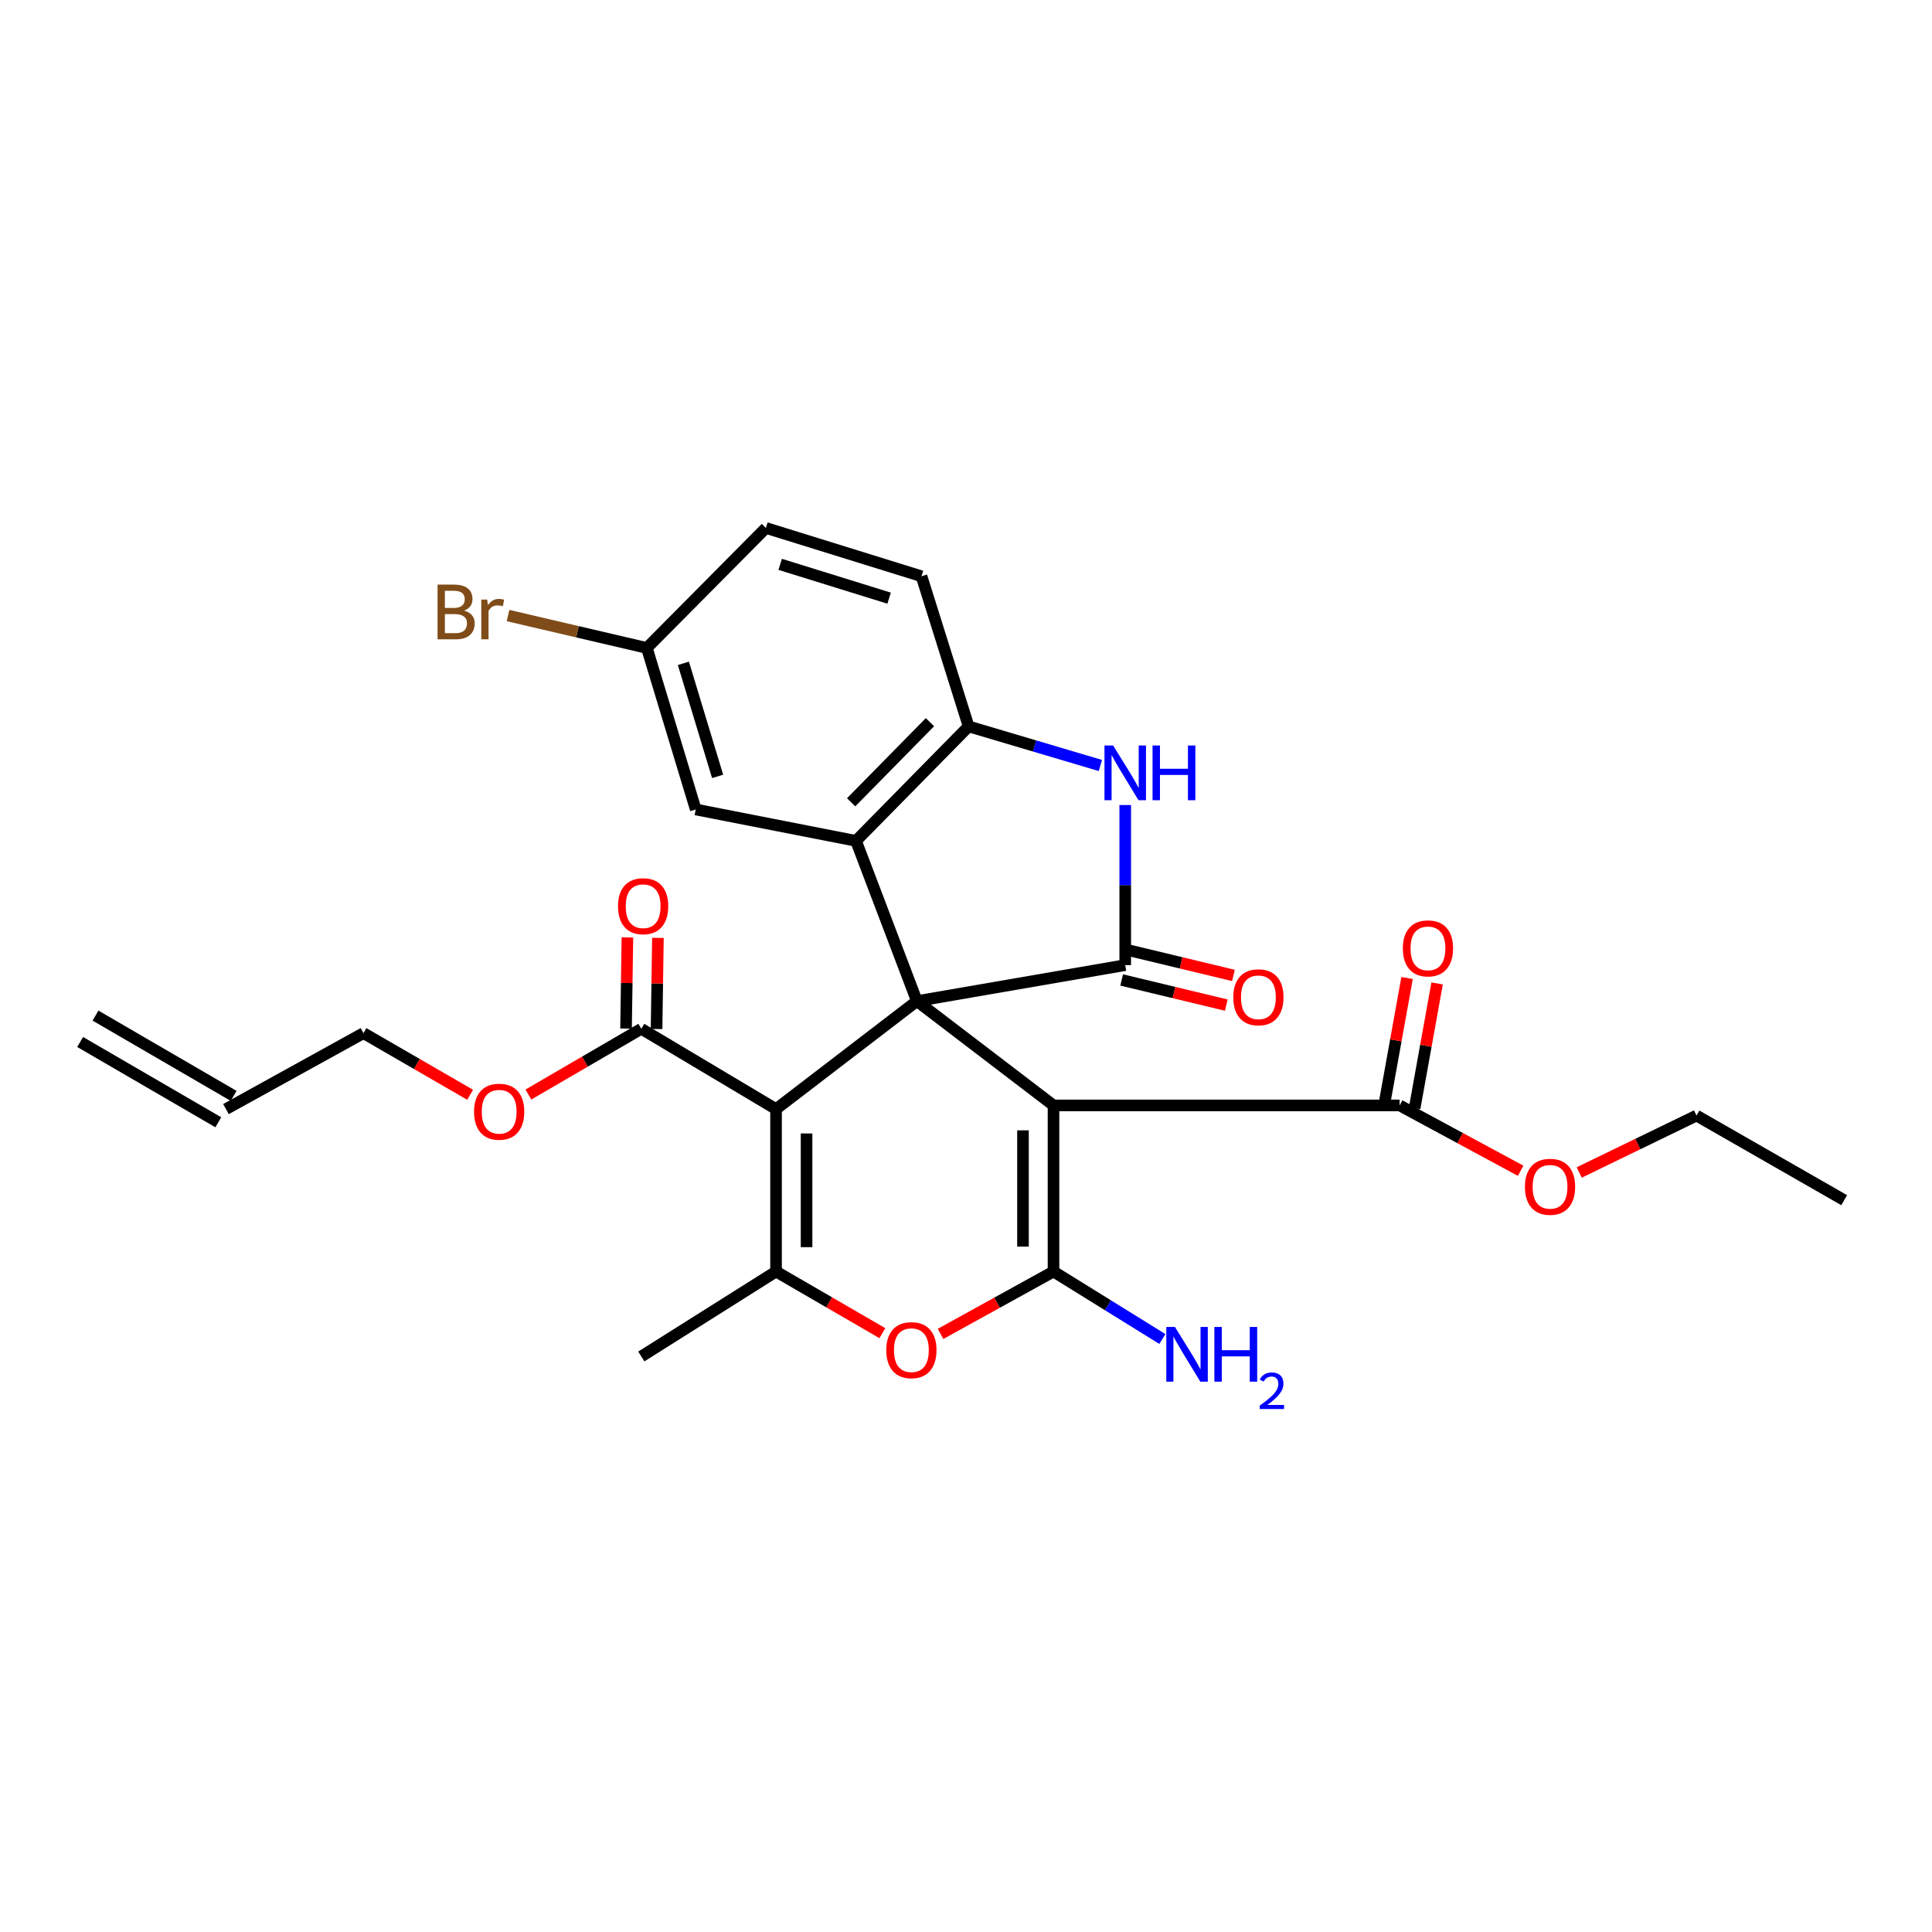 <?xml version='1.0' encoding='iso-8859-1'?>
<svg version='1.1' baseProfile='full'
              xmlns='http://www.w3.org/2000/svg'
                      xmlns:rdkit='http://www.rdkit.org/xml'
                      xmlns:xlink='http://www.w3.org/1999/xlink'
                  xml:space='preserve'
width='1000px' height='1000px' viewBox='0 0 1000 1000'>
<!-- END OF HEADER -->
<rect style='opacity:1.0;fill:#FFFFFF;stroke:none' width='1000' height='1000' x='0' y='0'> </rect>
<path class='bond-0' d='M 474.584,518.169 L 545.294,572.16' style='fill:none;fill-rule:evenodd;stroke:#000000;stroke-width:6px;stroke-linecap:butt;stroke-linejoin:miter;stroke-opacity:1' />
<path class='bond-1' d='M 474.584,518.169 L 401.68,574.064' style='fill:none;fill-rule:evenodd;stroke:#000000;stroke-width:6px;stroke-linecap:butt;stroke-linejoin:miter;stroke-opacity:1' />
<path class='bond-3' d='M 474.584,518.169 L 582.417,499.546' style='fill:none;fill-rule:evenodd;stroke:#000000;stroke-width:6px;stroke-linecap:butt;stroke-linejoin:miter;stroke-opacity:1' />
<path class='bond-5' d='M 474.584,518.169 L 443.069,435.234' style='fill:none;fill-rule:evenodd;stroke:#000000;stroke-width:6px;stroke-linecap:butt;stroke-linejoin:miter;stroke-opacity:1' />
<path class='bond-2' d='M 545.294,572.16 L 545.294,658.14' style='fill:none;fill-rule:evenodd;stroke:#000000;stroke-width:6px;stroke-linecap:butt;stroke-linejoin:miter;stroke-opacity:1' />
<path class='bond-2' d='M 529.497,585.057 L 529.497,645.243' style='fill:none;fill-rule:evenodd;stroke:#000000;stroke-width:6px;stroke-linecap:butt;stroke-linejoin:miter;stroke-opacity:1' />
<path class='bond-9' d='M 545.294,572.16 L 724.442,572.16' style='fill:none;fill-rule:evenodd;stroke:#000000;stroke-width:6px;stroke-linecap:butt;stroke-linejoin:miter;stroke-opacity:1' />
<path class='bond-4' d='M 401.68,574.064 L 401.68,658.14' style='fill:none;fill-rule:evenodd;stroke:#000000;stroke-width:6px;stroke-linecap:butt;stroke-linejoin:miter;stroke-opacity:1' />
<path class='bond-4' d='M 417.477,586.676 L 417.477,645.529' style='fill:none;fill-rule:evenodd;stroke:#000000;stroke-width:6px;stroke-linecap:butt;stroke-linejoin:miter;stroke-opacity:1' />
<path class='bond-10' d='M 401.68,574.064 L 331.936,532.5' style='fill:none;fill-rule:evenodd;stroke:#000000;stroke-width:6px;stroke-linecap:butt;stroke-linejoin:miter;stroke-opacity:1' />
<path class='bond-13' d='M 545.294,658.14 L 573.468,675.604' style='fill:none;fill-rule:evenodd;stroke:#000000;stroke-width:6px;stroke-linecap:butt;stroke-linejoin:miter;stroke-opacity:1' />
<path class='bond-13' d='M 573.468,675.604 L 601.642,693.068' style='fill:none;fill-rule:evenodd;stroke:#0000FF;stroke-width:6px;stroke-linecap:butt;stroke-linejoin:miter;stroke-opacity:1' />
<path class='bond-29' d='M 545.294,658.14 L 516.063,674.279' style='fill:none;fill-rule:evenodd;stroke:#000000;stroke-width:6px;stroke-linecap:butt;stroke-linejoin:miter;stroke-opacity:1' />
<path class='bond-29' d='M 516.063,674.279 L 486.833,690.419' style='fill:none;fill-rule:evenodd;stroke:#FF0000;stroke-width:6px;stroke-linecap:butt;stroke-linejoin:miter;stroke-opacity:1' />
<path class='bond-7' d='M 582.417,499.546 L 582.417,458.113' style='fill:none;fill-rule:evenodd;stroke:#000000;stroke-width:6px;stroke-linecap:butt;stroke-linejoin:miter;stroke-opacity:1' />
<path class='bond-7' d='M 582.417,458.113 L 582.417,416.68' style='fill:none;fill-rule:evenodd;stroke:#0000FF;stroke-width:6px;stroke-linecap:butt;stroke-linejoin:miter;stroke-opacity:1' />
<path class='bond-12' d='M 580.571,507.225 L 607.649,513.735' style='fill:none;fill-rule:evenodd;stroke:#000000;stroke-width:6px;stroke-linecap:butt;stroke-linejoin:miter;stroke-opacity:1' />
<path class='bond-12' d='M 607.649,513.735 L 634.727,520.244' style='fill:none;fill-rule:evenodd;stroke:#FF0000;stroke-width:6px;stroke-linecap:butt;stroke-linejoin:miter;stroke-opacity:1' />
<path class='bond-12' d='M 584.263,491.866 L 611.341,498.375' style='fill:none;fill-rule:evenodd;stroke:#000000;stroke-width:6px;stroke-linecap:butt;stroke-linejoin:miter;stroke-opacity:1' />
<path class='bond-12' d='M 611.341,498.375 L 638.419,504.884' style='fill:none;fill-rule:evenodd;stroke:#FF0000;stroke-width:6px;stroke-linecap:butt;stroke-linejoin:miter;stroke-opacity:1' />
<path class='bond-6' d='M 401.68,658.14 L 429.194,674.093' style='fill:none;fill-rule:evenodd;stroke:#000000;stroke-width:6px;stroke-linecap:butt;stroke-linejoin:miter;stroke-opacity:1' />
<path class='bond-6' d='M 429.194,674.093 L 456.708,690.045' style='fill:none;fill-rule:evenodd;stroke:#FF0000;stroke-width:6px;stroke-linecap:butt;stroke-linejoin:miter;stroke-opacity:1' />
<path class='bond-22' d='M 401.68,658.14 L 331.936,702.109' style='fill:none;fill-rule:evenodd;stroke:#000000;stroke-width:6px;stroke-linecap:butt;stroke-linejoin:miter;stroke-opacity:1' />
<path class='bond-8' d='M 443.069,435.234 L 501.352,375.986' style='fill:none;fill-rule:evenodd;stroke:#000000;stroke-width:6px;stroke-linecap:butt;stroke-linejoin:miter;stroke-opacity:1' />
<path class='bond-8' d='M 440.55,415.268 L 481.347,373.795' style='fill:none;fill-rule:evenodd;stroke:#000000;stroke-width:6px;stroke-linecap:butt;stroke-linejoin:miter;stroke-opacity:1' />
<path class='bond-11' d='M 443.069,435.234 L 360.116,418.98' style='fill:none;fill-rule:evenodd;stroke:#000000;stroke-width:6px;stroke-linecap:butt;stroke-linejoin:miter;stroke-opacity:1' />
<path class='bond-28' d='M 569.563,396.219 L 535.457,386.102' style='fill:none;fill-rule:evenodd;stroke:#0000FF;stroke-width:6px;stroke-linecap:butt;stroke-linejoin:miter;stroke-opacity:1' />
<path class='bond-28' d='M 535.457,386.102 L 501.352,375.986' style='fill:none;fill-rule:evenodd;stroke:#000000;stroke-width:6px;stroke-linecap:butt;stroke-linejoin:miter;stroke-opacity:1' />
<path class='bond-16' d='M 501.352,375.986 L 476.971,298.272' style='fill:none;fill-rule:evenodd;stroke:#000000;stroke-width:6px;stroke-linecap:butt;stroke-linejoin:miter;stroke-opacity:1' />
<path class='bond-15' d='M 732.216,573.561 L 738.032,541.292' style='fill:none;fill-rule:evenodd;stroke:#000000;stroke-width:6px;stroke-linecap:butt;stroke-linejoin:miter;stroke-opacity:1' />
<path class='bond-15' d='M 738.032,541.292 L 743.848,509.024' style='fill:none;fill-rule:evenodd;stroke:#FF0000;stroke-width:6px;stroke-linecap:butt;stroke-linejoin:miter;stroke-opacity:1' />
<path class='bond-15' d='M 716.669,570.759 L 722.485,538.49' style='fill:none;fill-rule:evenodd;stroke:#000000;stroke-width:6px;stroke-linecap:butt;stroke-linejoin:miter;stroke-opacity:1' />
<path class='bond-15' d='M 722.485,538.49 L 728.301,506.222' style='fill:none;fill-rule:evenodd;stroke:#FF0000;stroke-width:6px;stroke-linecap:butt;stroke-linejoin:miter;stroke-opacity:1' />
<path class='bond-21' d='M 724.442,572.16 L 755.763,589.072' style='fill:none;fill-rule:evenodd;stroke:#000000;stroke-width:6px;stroke-linecap:butt;stroke-linejoin:miter;stroke-opacity:1' />
<path class='bond-21' d='M 755.763,589.072 L 787.084,605.984' style='fill:none;fill-rule:evenodd;stroke:#FF0000;stroke-width:6px;stroke-linecap:butt;stroke-linejoin:miter;stroke-opacity:1' />
<path class='bond-14' d='M 339.834,532.618 L 340.186,509.027' style='fill:none;fill-rule:evenodd;stroke:#000000;stroke-width:6px;stroke-linecap:butt;stroke-linejoin:miter;stroke-opacity:1' />
<path class='bond-14' d='M 340.186,509.027 L 340.537,485.436' style='fill:none;fill-rule:evenodd;stroke:#FF0000;stroke-width:6px;stroke-linecap:butt;stroke-linejoin:miter;stroke-opacity:1' />
<path class='bond-14' d='M 324.038,532.382 L 324.39,508.791' style='fill:none;fill-rule:evenodd;stroke:#000000;stroke-width:6px;stroke-linecap:butt;stroke-linejoin:miter;stroke-opacity:1' />
<path class='bond-14' d='M 324.39,508.791 L 324.742,485.2' style='fill:none;fill-rule:evenodd;stroke:#FF0000;stroke-width:6px;stroke-linecap:butt;stroke-linejoin:miter;stroke-opacity:1' />
<path class='bond-20' d='M 331.936,532.5 L 302.715,549.518' style='fill:none;fill-rule:evenodd;stroke:#000000;stroke-width:6px;stroke-linecap:butt;stroke-linejoin:miter;stroke-opacity:1' />
<path class='bond-20' d='M 302.715,549.518 L 273.493,566.535' style='fill:none;fill-rule:evenodd;stroke:#FF0000;stroke-width:6px;stroke-linecap:butt;stroke-linejoin:miter;stroke-opacity:1' />
<path class='bond-19' d='M 360.116,418.98 L 334.806,335.387' style='fill:none;fill-rule:evenodd;stroke:#000000;stroke-width:6px;stroke-linecap:butt;stroke-linejoin:miter;stroke-opacity:1' />
<path class='bond-19' d='M 371.439,401.863 L 353.722,343.348' style='fill:none;fill-rule:evenodd;stroke:#000000;stroke-width:6px;stroke-linecap:butt;stroke-linejoin:miter;stroke-opacity:1' />
<path class='bond-30' d='M 476.971,298.272 L 396.423,273.269' style='fill:none;fill-rule:evenodd;stroke:#000000;stroke-width:6px;stroke-linecap:butt;stroke-linejoin:miter;stroke-opacity:1' />
<path class='bond-30' d='M 460.206,309.609 L 403.822,292.106' style='fill:none;fill-rule:evenodd;stroke:#000000;stroke-width:6px;stroke-linecap:butt;stroke-linejoin:miter;stroke-opacity:1' />
<path class='bond-17' d='M 116.963,574.064 L 188.138,534.747' style='fill:none;fill-rule:evenodd;stroke:#000000;stroke-width:6px;stroke-linecap:butt;stroke-linejoin:miter;stroke-opacity:1' />
<path class='bond-18' d='M 120.932,567.235 L 49.424,525.671' style='fill:none;fill-rule:evenodd;stroke:#000000;stroke-width:6px;stroke-linecap:butt;stroke-linejoin:miter;stroke-opacity:1' />
<path class='bond-18' d='M 112.994,580.893 L 41.485,539.329' style='fill:none;fill-rule:evenodd;stroke:#000000;stroke-width:6px;stroke-linecap:butt;stroke-linejoin:miter;stroke-opacity:1' />
<path class='bond-23' d='M 334.806,335.387 L 396.423,273.269' style='fill:none;fill-rule:evenodd;stroke:#000000;stroke-width:6px;stroke-linecap:butt;stroke-linejoin:miter;stroke-opacity:1' />
<path class='bond-24' d='M 334.806,335.387 L 298.883,326.999' style='fill:none;fill-rule:evenodd;stroke:#000000;stroke-width:6px;stroke-linecap:butt;stroke-linejoin:miter;stroke-opacity:1' />
<path class='bond-24' d='M 298.883,326.999 L 262.961,318.611' style='fill:none;fill-rule:evenodd;stroke:#7F4C19;stroke-width:6px;stroke-linecap:butt;stroke-linejoin:miter;stroke-opacity:1' />
<path class='bond-25' d='M 243.337,566.658 L 215.738,550.702' style='fill:none;fill-rule:evenodd;stroke:#FF0000;stroke-width:6px;stroke-linecap:butt;stroke-linejoin:miter;stroke-opacity:1' />
<path class='bond-25' d='M 215.738,550.702 L 188.138,534.747' style='fill:none;fill-rule:evenodd;stroke:#000000;stroke-width:6px;stroke-linecap:butt;stroke-linejoin:miter;stroke-opacity:1' />
<path class='bond-26' d='M 817.403,606.868 L 847.754,592.143' style='fill:none;fill-rule:evenodd;stroke:#FF0000;stroke-width:6px;stroke-linecap:butt;stroke-linejoin:miter;stroke-opacity:1' />
<path class='bond-26' d='M 847.754,592.143 L 878.105,577.417' style='fill:none;fill-rule:evenodd;stroke:#000000;stroke-width:6px;stroke-linecap:butt;stroke-linejoin:miter;stroke-opacity:1' />
<path class='bond-27' d='M 878.105,577.417 L 954.545,621.21' style='fill:none;fill-rule:evenodd;stroke:#000000;stroke-width:6px;stroke-linecap:butt;stroke-linejoin:miter;stroke-opacity:1' />
<path  class='atom-7' d='M 458.732 698.836
Q 458.732 692.036, 462.092 688.236
Q 465.452 684.436, 471.732 684.436
Q 478.012 684.436, 481.372 688.236
Q 484.732 692.036, 484.732 698.836
Q 484.732 705.716, 481.332 709.636
Q 477.932 713.516, 471.732 713.516
Q 465.492 713.516, 462.092 709.636
Q 458.732 705.756, 458.732 698.836
M 471.732 710.316
Q 476.052 710.316, 478.372 707.436
Q 480.732 704.516, 480.732 698.836
Q 480.732 693.276, 478.372 690.476
Q 476.052 687.636, 471.732 687.636
Q 467.412 687.636, 465.052 690.436
Q 462.732 693.236, 462.732 698.836
Q 462.732 704.556, 465.052 707.436
Q 467.412 710.316, 471.732 710.316
' fill='#FF0000'/>
<path  class='atom-8' d='M 576.157 385.872
L 585.437 400.872
Q 586.357 402.352, 587.837 405.032
Q 589.317 407.712, 589.397 407.872
L 589.397 385.872
L 593.157 385.872
L 593.157 414.192
L 589.277 414.192
L 579.317 397.792
Q 578.157 395.872, 576.917 393.672
Q 575.717 391.472, 575.357 390.792
L 575.357 414.192
L 571.677 414.192
L 571.677 385.872
L 576.157 385.872
' fill='#0000FF'/>
<path  class='atom-8' d='M 596.557 385.872
L 600.397 385.872
L 600.397 397.912
L 614.877 397.912
L 614.877 385.872
L 618.717 385.872
L 618.717 414.192
L 614.877 414.192
L 614.877 401.112
L 600.397 401.112
L 600.397 414.192
L 596.557 414.192
L 596.557 385.872
' fill='#0000FF'/>
<path  class='atom-13' d='M 638.345 516.195
Q 638.345 509.395, 641.705 505.595
Q 645.065 501.795, 651.345 501.795
Q 657.625 501.795, 660.985 505.595
Q 664.345 509.395, 664.345 516.195
Q 664.345 523.075, 660.945 526.995
Q 657.545 530.875, 651.345 530.875
Q 645.105 530.875, 641.705 526.995
Q 638.345 523.115, 638.345 516.195
M 651.345 527.675
Q 655.665 527.675, 657.985 524.795
Q 660.345 521.875, 660.345 516.195
Q 660.345 510.635, 657.985 507.835
Q 655.665 504.995, 651.345 504.995
Q 647.025 504.995, 644.665 507.795
Q 642.345 510.595, 642.345 516.195
Q 642.345 521.915, 644.665 524.795
Q 647.025 527.675, 651.345 527.675
' fill='#FF0000'/>
<path  class='atom-14' d='M 608.155 686.826
L 617.435 701.826
Q 618.355 703.306, 619.835 705.986
Q 621.315 708.666, 621.395 708.826
L 621.395 686.826
L 625.155 686.826
L 625.155 715.146
L 621.275 715.146
L 611.315 698.746
Q 610.155 696.826, 608.915 694.626
Q 607.715 692.426, 607.355 691.746
L 607.355 715.146
L 603.675 715.146
L 603.675 686.826
L 608.155 686.826
' fill='#0000FF'/>
<path  class='atom-14' d='M 628.555 686.826
L 632.395 686.826
L 632.395 698.866
L 646.875 698.866
L 646.875 686.826
L 650.715 686.826
L 650.715 715.146
L 646.875 715.146
L 646.875 702.066
L 632.395 702.066
L 632.395 715.146
L 628.555 715.146
L 628.555 686.826
' fill='#0000FF'/>
<path  class='atom-14' d='M 652.088 714.152
Q 652.774 712.383, 654.411 711.406
Q 656.048 710.403, 658.318 710.403
Q 661.143 710.403, 662.727 711.934
Q 664.311 713.466, 664.311 716.185
Q 664.311 718.957, 662.252 721.544
Q 660.219 724.131, 655.995 727.194
L 664.628 727.194
L 664.628 729.306
L 652.035 729.306
L 652.035 727.537
Q 655.52 725.055, 657.579 723.207
Q 659.665 721.359, 660.668 719.696
Q 661.671 718.033, 661.671 716.317
Q 661.671 714.522, 660.774 713.518
Q 659.876 712.515, 658.318 712.515
Q 656.814 712.515, 655.81 713.122
Q 654.807 713.73, 654.094 715.076
L 652.088 714.152
' fill='#0000FF'/>
<path  class='atom-15' d='M 319.884 469.049
Q 319.884 462.249, 323.244 458.449
Q 326.604 454.649, 332.884 454.649
Q 339.164 454.649, 342.524 458.449
Q 345.884 462.249, 345.884 469.049
Q 345.884 475.929, 342.484 479.849
Q 339.084 483.729, 332.884 483.729
Q 326.644 483.729, 323.244 479.849
Q 319.884 475.969, 319.884 469.049
M 332.884 480.529
Q 337.204 480.529, 339.524 477.649
Q 341.884 474.729, 341.884 469.049
Q 341.884 463.489, 339.524 460.689
Q 337.204 457.849, 332.884 457.849
Q 328.564 457.849, 326.204 460.649
Q 323.884 463.449, 323.884 469.049
Q 323.884 474.769, 326.204 477.649
Q 328.564 480.529, 332.884 480.529
' fill='#FF0000'/>
<path  class='atom-16' d='M 726.107 490.876
Q 726.107 484.076, 729.467 480.276
Q 732.827 476.476, 739.107 476.476
Q 745.387 476.476, 748.747 480.276
Q 752.107 484.076, 752.107 490.876
Q 752.107 497.756, 748.707 501.676
Q 745.307 505.556, 739.107 505.556
Q 732.867 505.556, 729.467 501.676
Q 726.107 497.796, 726.107 490.876
M 739.107 502.356
Q 743.427 502.356, 745.747 499.476
Q 748.107 496.556, 748.107 490.876
Q 748.107 485.316, 745.747 482.516
Q 743.427 479.676, 739.107 479.676
Q 734.787 479.676, 732.427 482.476
Q 730.107 485.276, 730.107 490.876
Q 730.107 496.596, 732.427 499.476
Q 734.787 502.356, 739.107 502.356
' fill='#FF0000'/>
<path  class='atom-21' d='M 245.365 575.426
Q 245.365 568.626, 248.725 564.826
Q 252.085 561.026, 258.365 561.026
Q 264.645 561.026, 268.005 564.826
Q 271.365 568.626, 271.365 575.426
Q 271.365 582.306, 267.965 586.226
Q 264.565 590.106, 258.365 590.106
Q 252.125 590.106, 248.725 586.226
Q 245.365 582.346, 245.365 575.426
M 258.365 586.906
Q 262.685 586.906, 265.005 584.026
Q 267.365 581.106, 267.365 575.426
Q 267.365 569.866, 265.005 567.066
Q 262.685 564.226, 258.365 564.226
Q 254.045 564.226, 251.685 567.026
Q 249.365 569.826, 249.365 575.426
Q 249.365 581.146, 251.685 584.026
Q 254.045 586.906, 258.365 586.906
' fill='#FF0000'/>
<path  class='atom-22' d='M 789.296 614.278
Q 789.296 607.478, 792.656 603.678
Q 796.016 599.878, 802.296 599.878
Q 808.576 599.878, 811.936 603.678
Q 815.296 607.478, 815.296 614.278
Q 815.296 621.158, 811.896 625.078
Q 808.496 628.958, 802.296 628.958
Q 796.056 628.958, 792.656 625.078
Q 789.296 621.198, 789.296 614.278
M 802.296 625.758
Q 806.616 625.758, 808.936 622.878
Q 811.296 619.958, 811.296 614.278
Q 811.296 608.718, 808.936 605.918
Q 806.616 603.078, 802.296 603.078
Q 797.976 603.078, 795.616 605.878
Q 793.296 608.678, 793.296 614.278
Q 793.296 619.998, 795.616 622.878
Q 797.976 625.758, 802.296 625.758
' fill='#FF0000'/>
<path  class='atom-25' d='M 240.233 316.035
Q 242.953 316.795, 244.313 318.475
Q 245.713 320.115, 245.713 322.555
Q 245.713 326.475, 243.193 328.715
Q 240.713 330.915, 235.993 330.915
L 226.473 330.915
L 226.473 302.595
L 234.833 302.595
Q 239.673 302.595, 242.113 304.555
Q 244.553 306.515, 244.553 310.115
Q 244.553 314.395, 240.233 316.035
M 230.273 305.795
L 230.273 314.675
L 234.833 314.675
Q 237.633 314.675, 239.073 313.555
Q 240.553 312.395, 240.553 310.115
Q 240.553 305.795, 234.833 305.795
L 230.273 305.795
M 235.993 327.715
Q 238.753 327.715, 240.233 326.395
Q 241.713 325.075, 241.713 322.555
Q 241.713 320.235, 240.073 319.075
Q 238.473 317.875, 235.393 317.875
L 230.273 317.875
L 230.273 327.715
L 235.993 327.715
' fill='#7F4C19'/>
<path  class='atom-25' d='M 252.153 310.355
L 252.593 313.195
Q 254.753 309.995, 258.273 309.995
Q 259.393 309.995, 260.913 310.395
L 260.313 313.755
Q 258.593 313.355, 257.633 313.355
Q 255.953 313.355, 254.833 314.035
Q 253.753 314.675, 252.873 316.235
L 252.873 330.915
L 249.113 330.915
L 249.113 310.355
L 252.153 310.355
' fill='#7F4C19'/>
</svg>
